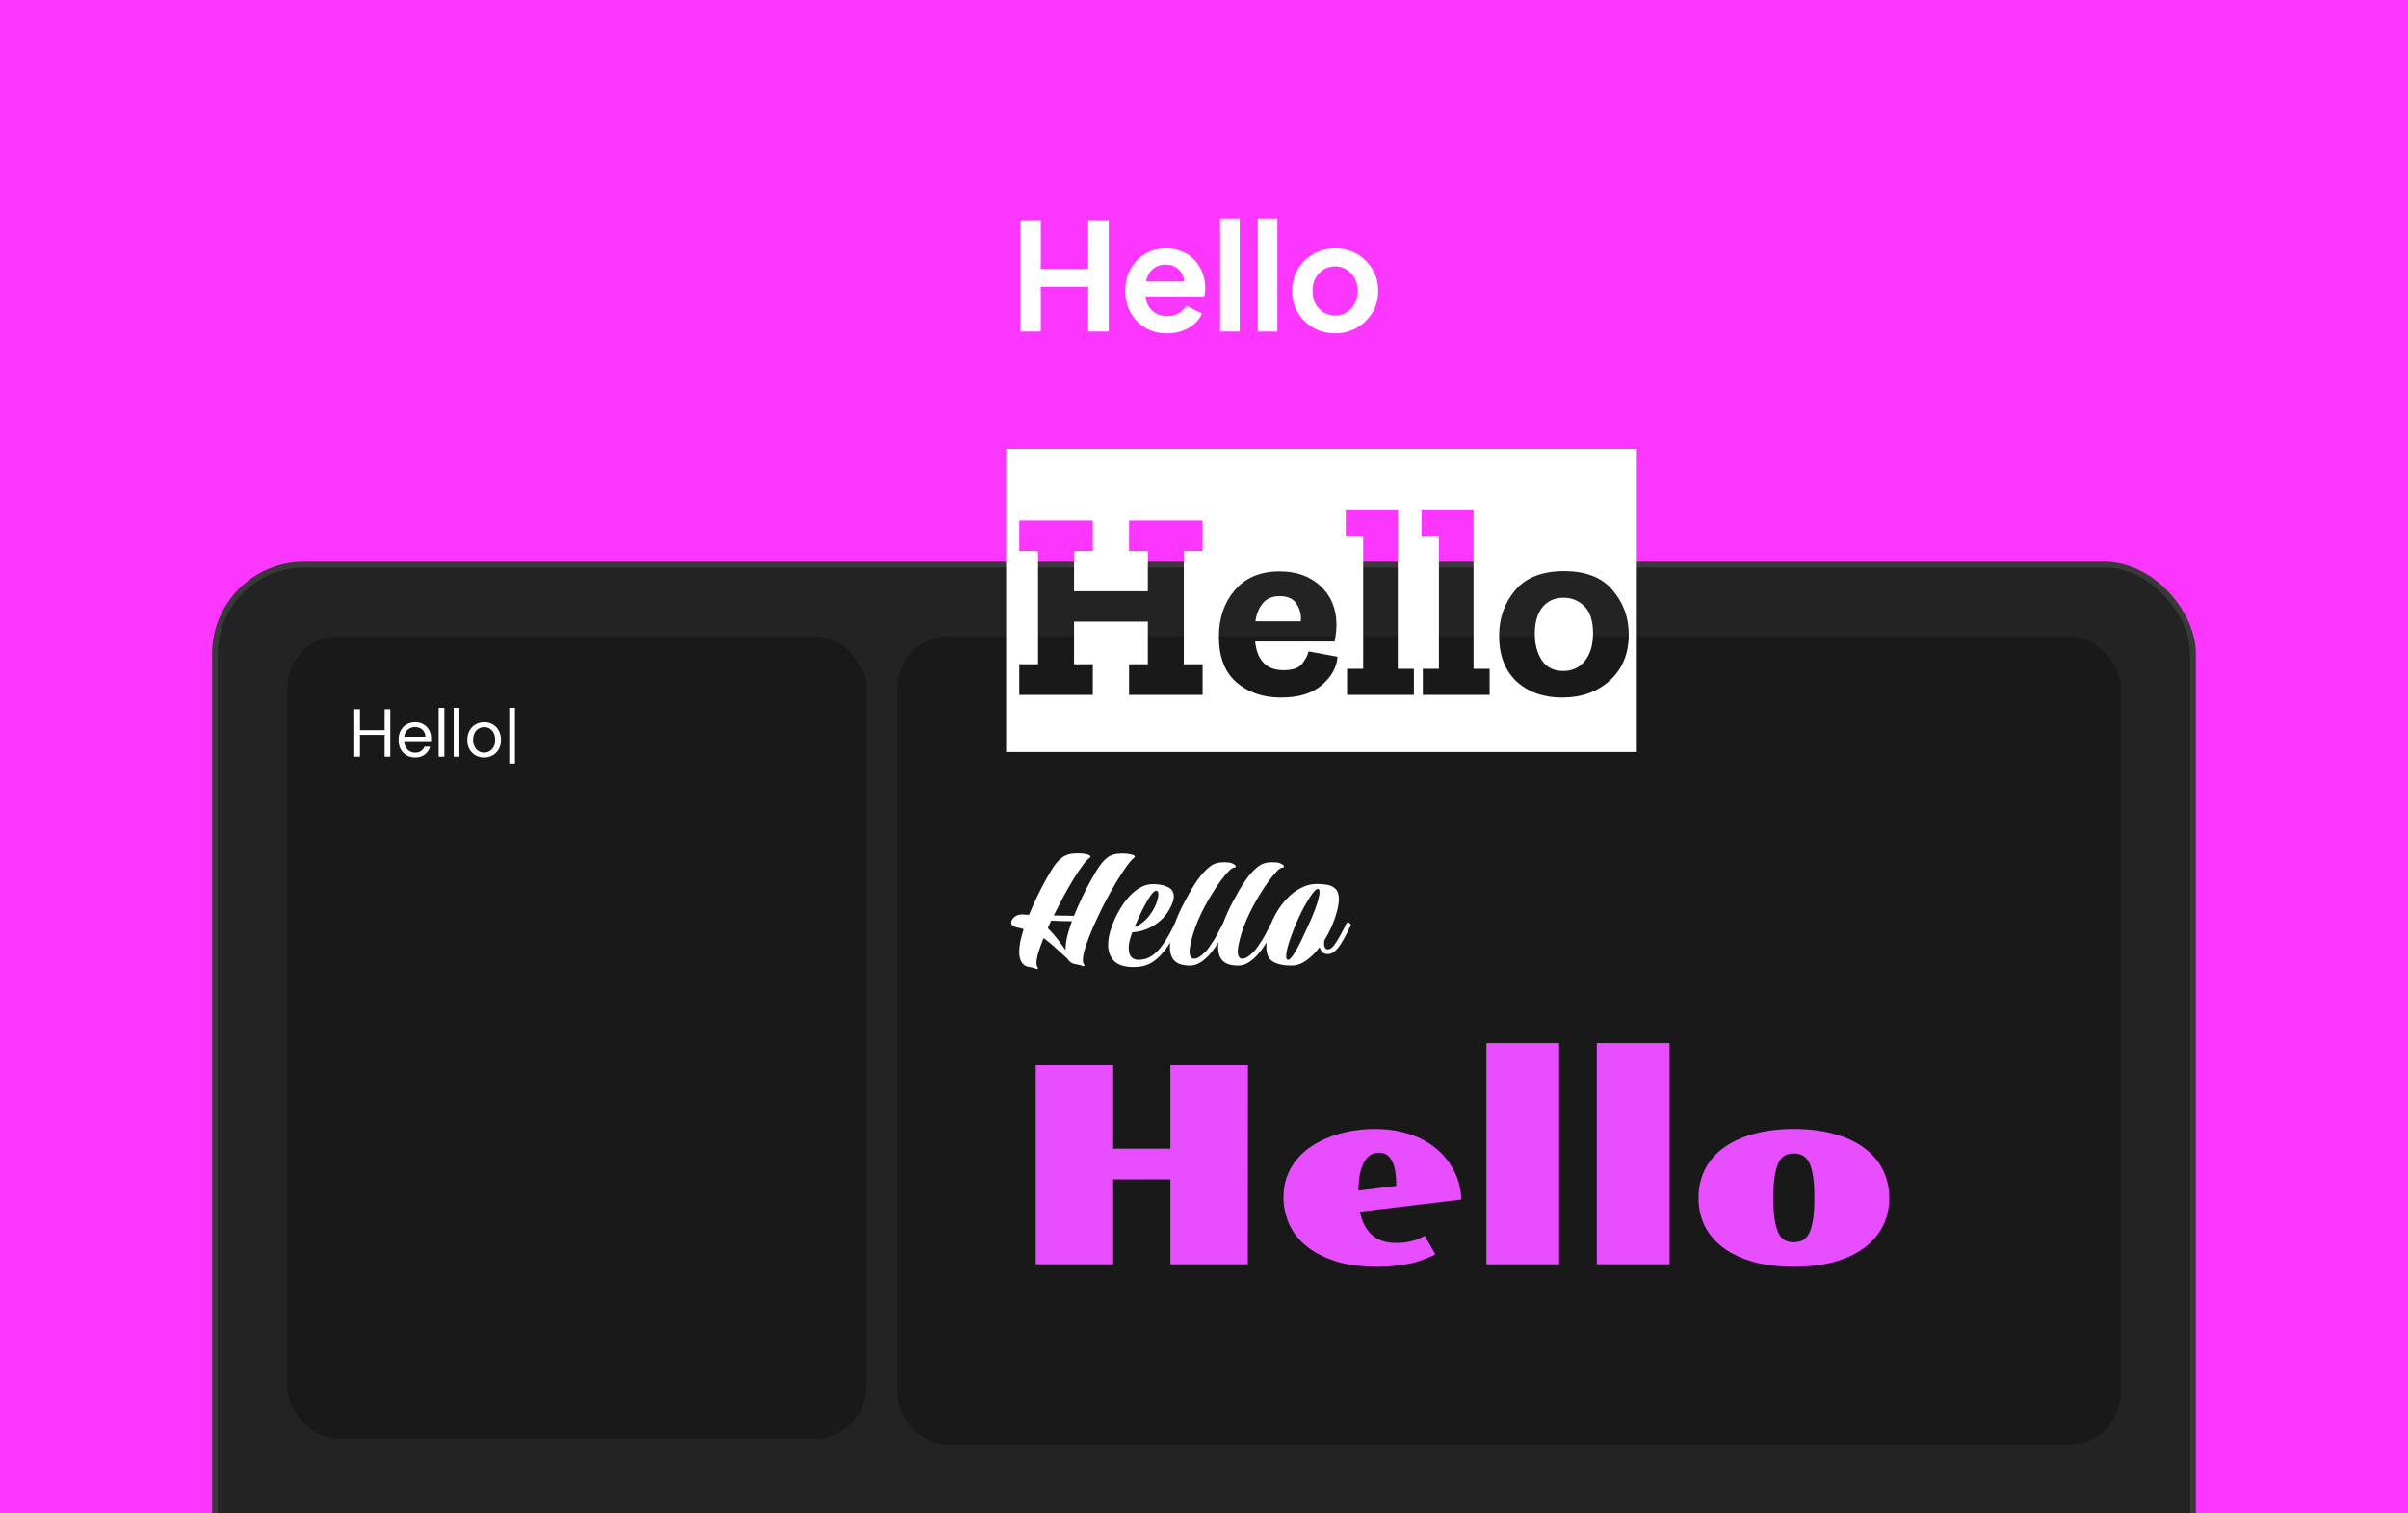<svg width="420" height="264" viewBox="0 0 420 264" fill="none" xmlns="http://www.w3.org/2000/svg">
<rect x="0" y="0" width="420" height="264" fill="#808080" stroke="none"/>
<g clip-path="url(#clip0_563_6028)">
<rect width="420" height="264" transform="translate(0 -0.004)" fill="#FB37FF"/>
<rect x="37" y="97.996" width="346" height="248" rx="16.039" fill="#242323"/>
<rect x="37.5" y="98.496" width="345" height="247" rx="15.539" stroke="white" stroke-opacity="0.1"/>
<rect x="50.11" y="110.996" width="101" height="140" rx="9.006" fill="#1A1919"/>
<path d="M61.794 132.004V123.717H62.788V127.375H67.085V123.717H68.079V132.004H67.085V128.192H62.788V132.004H61.794ZM72.409 132.146C71.848 132.146 71.351 132.02 70.917 131.767C70.483 131.507 70.14 131.148 69.887 130.69C69.642 130.232 69.52 129.692 69.52 129.068C69.52 128.453 69.642 127.916 69.887 127.458C70.132 126.993 70.471 126.633 70.905 126.381C71.347 126.12 71.856 125.99 72.432 125.99C73.001 125.99 73.49 126.12 73.9 126.381C74.319 126.633 74.638 126.969 74.859 127.387C75.08 127.805 75.191 128.255 75.191 128.737C75.191 128.823 75.187 128.91 75.179 128.997C75.179 129.084 75.179 129.183 75.179 129.293H70.503C70.526 129.743 70.629 130.118 70.811 130.418C71 130.71 71.233 130.931 71.509 131.081C71.793 131.23 72.093 131.305 72.409 131.305C72.819 131.305 73.162 131.211 73.439 131.021C73.715 130.832 73.916 130.575 74.042 130.252H75.025C74.867 130.796 74.563 131.25 74.113 131.613C73.671 131.968 73.103 132.146 72.409 132.146ZM72.409 126.831C71.935 126.831 71.513 126.977 71.142 127.269C70.779 127.553 70.57 127.971 70.515 128.524H74.208C74.184 127.995 74.003 127.58 73.663 127.281C73.324 126.981 72.906 126.831 72.409 126.831ZM76.508 132.004V123.481H77.503V132.004H76.508ZM79.133 132.004V123.481H80.127V132.004H79.133ZM84.432 132.146C83.88 132.146 83.383 132.02 82.941 131.767C82.499 131.515 82.148 131.159 81.887 130.702C81.635 130.236 81.508 129.692 81.508 129.068C81.508 128.445 81.639 127.904 81.899 127.446C82.159 126.981 82.511 126.622 82.953 126.369C83.403 126.117 83.904 125.99 84.456 125.99C85.008 125.99 85.506 126.117 85.948 126.369C86.39 126.622 86.737 126.981 86.989 127.446C87.25 127.904 87.38 128.445 87.38 129.068C87.38 129.692 87.25 130.236 86.989 130.702C86.729 131.159 86.374 131.515 85.924 131.767C85.482 132.02 84.985 132.146 84.432 132.146ZM84.432 131.294C84.772 131.294 85.087 131.211 85.379 131.045C85.671 130.879 85.908 130.631 86.09 130.299C86.271 129.968 86.362 129.557 86.362 129.068C86.362 128.579 86.271 128.168 86.09 127.837C85.916 127.506 85.683 127.257 85.391 127.091C85.099 126.925 84.787 126.843 84.456 126.843C84.117 126.843 83.801 126.925 83.509 127.091C83.217 127.257 82.98 127.506 82.799 127.837C82.617 128.168 82.526 128.579 82.526 129.068C82.526 129.557 82.617 129.968 82.799 130.299C82.98 130.631 83.213 130.879 83.497 131.045C83.789 131.211 84.101 131.294 84.432 131.294ZM88.822 133.188V123.481H89.816V133.188H88.822Z" fill="white"/>
<rect x="156.428" y="110.996" width="213.463" height="141" rx="9.006" fill="#1A1919"/>
<path d="M177.988 57.84V38.405H181.536V46.883H189.805V38.405H193.379V57.84H189.805V50.014H181.536V57.84H177.988ZM203.564 58.153C202.103 58.153 200.824 57.822 199.729 57.162C198.633 56.501 197.781 55.605 197.172 54.475C196.564 53.344 196.259 52.092 196.259 50.718C196.259 49.292 196.564 48.031 197.172 46.935C197.798 45.822 198.642 44.944 199.703 44.301C200.781 43.657 201.981 43.336 203.303 43.336C204.416 43.336 205.39 43.518 206.224 43.883C207.077 44.248 207.798 44.753 208.39 45.396C208.981 46.04 209.433 46.779 209.746 47.614C210.059 48.431 210.216 49.318 210.216 50.275C210.216 50.518 210.198 50.77 210.164 51.031C210.146 51.292 210.103 51.518 210.033 51.709H199.077V49.101H208.103L206.485 50.327C206.642 49.527 206.598 48.814 206.355 48.188C206.129 47.562 205.746 47.066 205.207 46.701C204.685 46.336 204.051 46.153 203.303 46.153C202.59 46.153 201.955 46.336 201.398 46.701C200.842 47.048 200.416 47.57 200.12 48.266C199.842 48.944 199.737 49.77 199.807 50.744C199.737 51.614 199.851 52.388 200.146 53.066C200.459 53.727 200.911 54.24 201.503 54.605C202.111 54.97 202.807 55.153 203.59 55.153C204.372 55.153 205.033 54.988 205.572 54.657C206.129 54.327 206.564 53.883 206.877 53.327L209.642 54.683C209.364 55.362 208.929 55.962 208.338 56.483C207.746 57.005 207.042 57.414 206.224 57.709C205.424 58.005 204.538 58.153 203.564 58.153ZM212.806 57.84V38.092H216.224V57.84H212.806ZM219.379 57.84V38.092H222.796V57.84H219.379ZM232.891 58.153C231.5 58.153 230.23 57.831 229.082 57.188C227.952 56.544 227.047 55.666 226.369 54.553C225.708 53.44 225.378 52.17 225.378 50.744C225.378 49.318 225.708 48.048 226.369 46.935C227.047 45.822 227.952 44.944 229.082 44.301C230.213 43.657 231.482 43.336 232.891 43.336C234.282 43.336 235.543 43.657 236.673 44.301C237.804 44.944 238.7 45.822 239.36 46.935C240.039 48.031 240.378 49.301 240.378 50.744C240.378 52.17 240.039 53.44 239.36 54.553C238.682 55.666 237.778 56.544 236.647 57.188C235.517 57.831 234.265 58.153 232.891 58.153ZM232.891 55.022C233.656 55.022 234.326 54.84 234.9 54.475C235.491 54.109 235.952 53.605 236.282 52.962C236.63 52.301 236.804 51.562 236.804 50.744C236.804 49.909 236.63 49.179 236.282 48.553C235.952 47.909 235.491 47.405 234.9 47.04C234.326 46.657 233.656 46.466 232.891 46.466C232.108 46.466 231.421 46.657 230.83 47.04C230.239 47.405 229.769 47.909 229.421 48.553C229.091 49.179 228.926 49.909 228.926 50.744C228.926 51.562 229.091 52.301 229.421 52.962C229.769 53.605 230.239 54.109 230.83 54.475C231.421 54.84 232.108 55.022 232.891 55.022Z" fill="white"/>
<path d="M175.487 131.187V78.284H212.098V131.187H175.487ZM196.929 121.215H209.757V115.878H206.48V96.121H209.757V90.784H196.929V96.121H200.207V103.144H187.332V96.121H190.609V90.784H177.781V96.121H181.059V115.878H177.781V121.215H190.609V115.878H187.332V108.434H200.207V115.878H196.929V121.215ZM211.148 131.187V78.284H234.65V131.187H211.148ZM233.293 114.567L228.236 113.631C228.112 114.255 227.753 114.957 227.16 115.737C226.598 116.518 225.505 116.908 223.882 116.908C220.917 116.908 219.263 115.238 218.92 111.898H232.778C232.996 110.9 233.105 109.885 233.105 108.855C233.074 106.109 232.138 103.893 230.296 102.207C228.486 100.522 226.114 99.679 223.18 99.679C219.841 99.679 217.235 100.772 215.362 102.956C213.52 105.11 212.6 107.81 212.6 111.056C212.6 114.583 213.614 117.235 215.643 119.014C217.703 120.793 220.309 121.683 223.461 121.683C226.489 121.683 228.845 120.965 230.53 119.529C232.216 118.094 233.136 116.44 233.293 114.567ZM226.879 108.387H218.967C219.154 107.076 219.591 106.015 220.278 105.204C220.964 104.392 221.932 103.986 223.18 103.986C224.616 103.986 225.615 104.455 226.176 105.391C226.769 106.327 227.004 107.326 226.879 108.387ZM233.642 131.187V78.284H247.874V131.187H233.642ZM234.953 121.215H246.61V116.674H243.801V89.005H234.719V93.593H237.762V116.674H234.953V121.215ZM246.855 131.187V78.284H261.087V131.187H246.855ZM248.166 121.215H259.823V116.674H257.014V89.005H247.932V93.593H250.975V116.674H248.166V121.215ZM260.068 131.187V78.284H285.489V131.187H260.068ZM272.802 99.632C268.994 99.632 266.154 100.74 264.281 102.956C262.409 105.172 261.472 107.825 261.472 110.915C261.472 114.317 262.487 116.97 264.515 118.874C266.575 120.747 269.228 121.683 272.474 121.683C275.845 121.683 278.623 120.684 280.807 118.687C282.992 116.689 284.085 114.021 284.085 110.681C284.085 107.716 283.148 105.141 281.276 102.956C279.434 100.74 276.61 99.632 272.802 99.632ZM272.661 117.048C271.007 117.048 269.759 116.424 268.916 115.176C268.105 113.927 267.699 112.398 267.699 110.588C267.699 108.59 268.136 107.045 269.01 105.953C269.915 104.829 271.148 104.267 272.708 104.267C274.144 104.267 275.361 104.767 276.36 105.765C277.359 106.764 277.858 108.34 277.858 110.494C277.858 112.523 277.374 114.13 276.407 115.316C275.47 116.471 274.222 117.048 272.661 117.048Z" fill="white"/>
<path d="M180.684 168.984C180.49 168.898 180.242 168.822 179.94 168.757C179.638 168.714 179.368 168.66 179.131 168.595C178.656 168.423 178.311 168.121 178.095 167.689C177.879 167.236 177.771 166.697 177.771 166.071C177.771 165.51 177.836 164.895 177.965 164.226C178.117 163.535 178.311 162.823 178.548 162.09C178.332 162.003 178.106 161.938 177.868 161.895C177.653 161.831 177.426 161.777 177.189 161.733C176.649 161.604 176.379 161.345 176.379 160.957C176.379 160.655 176.531 160.352 176.833 160.05C177.156 159.748 177.545 159.576 177.998 159.532C178.063 159.532 178.117 159.532 178.16 159.532C178.224 159.511 178.289 159.5 178.354 159.5C178.44 159.5 178.527 159.511 178.613 159.532C178.699 159.532 178.785 159.543 178.872 159.565H179.487C179.962 158.421 180.447 157.331 180.943 156.296C181.461 155.238 181.936 154.321 182.368 153.544C182.821 152.746 183.144 152.185 183.339 151.861C183.964 150.826 184.601 150.07 185.248 149.596C185.896 149.099 186.791 148.851 187.935 148.851C188.561 148.851 189.089 148.905 189.521 149.013C189.974 149.121 190.201 149.261 190.201 149.434C190.201 149.498 190.147 149.574 190.039 149.66C189.715 149.876 189.316 150.308 188.841 150.955C188.366 151.602 187.838 152.39 187.255 153.318C186.694 154.246 186.111 155.26 185.507 156.36C184.925 157.461 184.353 158.572 183.792 159.694L187.32 159.759C187.795 158.594 188.291 157.472 188.809 156.393C189.348 155.292 189.844 154.332 190.298 153.512C190.772 152.692 191.107 152.12 191.301 151.797C191.927 150.782 192.542 150.049 193.146 149.596C193.75 149.121 194.613 148.883 195.735 148.883C196.318 148.883 196.825 148.937 197.257 149.045C197.71 149.132 197.936 149.261 197.936 149.434C197.936 149.498 197.882 149.574 197.775 149.66C197.429 149.919 196.965 150.459 196.383 151.279C195.822 152.077 195.196 153.048 194.505 154.192C193.837 155.335 193.168 156.555 192.499 157.849C191.851 159.144 191.247 160.417 190.686 161.669C190.147 162.92 189.704 164.064 189.359 165.1C189.035 166.114 188.873 166.912 188.873 167.495C188.873 167.797 188.938 168.034 189.068 168.207C189.111 168.293 189.132 168.358 189.132 168.401C189.132 168.466 189.1 168.509 189.035 168.531C188.971 168.574 188.884 168.563 188.776 168.498C188.625 168.412 188.42 168.347 188.161 168.304C187.902 168.261 187.654 168.207 187.417 168.142C187.395 168.164 187.331 168.153 187.223 168.11C186.985 168.024 186.78 167.905 186.608 167.754C186.435 167.603 186.295 167.43 186.187 167.236C185.647 166.74 184.989 166.146 184.212 165.456C183.457 164.744 182.724 164.139 182.011 163.643C181.645 164.571 181.343 165.413 181.105 166.168C180.889 166.923 180.781 167.527 180.781 167.98C180.781 168.326 180.846 168.563 180.976 168.693C181.019 168.779 181.04 168.844 181.04 168.887C181.04 168.951 181.008 168.995 180.943 169.016C180.879 169.059 180.792 169.049 180.684 168.984ZM185.863 165.779C185.842 165.089 185.928 164.301 186.122 163.417C186.338 162.532 186.618 161.626 186.964 160.698C185.755 160.698 184.547 160.665 183.339 160.601L182.756 161.895C183.425 162.564 184.029 163.255 184.569 163.967C185.108 164.679 185.54 165.283 185.863 165.779ZM197.743 168.693C196.168 168.693 195.024 168.337 194.312 167.624C193.621 166.912 193.276 165.974 193.276 164.808C193.276 163.924 193.46 162.953 193.826 161.895C194.107 161.032 194.485 160.158 194.959 159.274C195.434 158.367 195.984 157.536 196.61 156.781C197.236 156.004 197.926 155.389 198.682 154.936C199.437 154.462 200.235 154.224 201.077 154.224C202.156 154.224 203.03 154.397 203.699 154.742C204.389 155.066 204.734 155.605 204.734 156.36C204.734 156.921 204.508 157.623 204.055 158.464C203.451 159.63 202.566 160.59 201.401 161.345C200.235 162.1 198.93 162.532 197.484 162.64C197.16 163.524 196.966 164.247 196.901 164.808C196.88 164.916 196.869 165.024 196.869 165.132C196.869 165.218 196.869 165.316 196.869 165.423C196.869 166.135 197.031 166.653 197.355 166.977C197.678 167.279 198.077 167.43 198.552 167.43C199.437 167.43 200.214 167.204 200.883 166.75C201.552 166.297 202.134 165.725 202.631 165.035C203.148 164.344 203.591 163.654 203.958 162.963C204.173 162.575 204.357 162.219 204.508 161.895C204.659 161.55 204.778 161.302 204.864 161.151C204.972 160.978 205.09 160.892 205.22 160.892C205.349 160.892 205.468 160.967 205.576 161.118C205.684 161.248 205.695 161.399 205.608 161.572C205.328 162.133 204.939 162.877 204.443 163.805C203.947 164.733 203.386 165.553 202.76 166.265C202.069 167.085 201.325 167.7 200.527 168.11C199.75 168.498 198.822 168.693 197.743 168.693ZM197.905 161.701C198.876 161.334 199.728 160.676 200.462 159.727C201.217 158.777 201.724 157.731 201.983 156.587C202.005 156.479 202.016 156.382 202.016 156.296C202.037 156.209 202.048 156.123 202.048 156.037C202.048 155.605 201.918 155.389 201.659 155.389C201.444 155.389 201.217 155.54 200.98 155.843C200.635 156.253 200.268 156.814 199.879 157.526C199.491 158.216 199.146 158.896 198.843 159.565C198.541 160.234 198.315 160.741 198.164 161.086L197.905 161.701ZM207.582 168.434C206.698 168.434 205.996 168.304 205.478 168.045C204.982 167.786 204.615 167.409 204.378 166.912C204.162 166.416 204.054 165.833 204.054 165.164C204.054 164.021 204.313 162.726 204.831 161.28C205.37 159.835 205.996 158.454 206.708 157.137C206.989 156.619 207.323 156.015 207.712 155.325C208.122 154.613 208.575 153.911 209.071 153.221C209.589 152.53 210.129 151.937 210.69 151.441C211.272 150.923 211.866 150.61 212.47 150.502C212.837 150.437 213.193 150.405 213.538 150.405C214.099 150.405 214.52 150.459 214.8 150.567C215.297 150.761 215.545 150.955 215.545 151.149C215.545 151.279 215.437 151.343 215.221 151.343C215.135 151.343 215.016 151.397 214.865 151.505C214.714 151.592 214.574 151.699 214.444 151.829C213.495 152.778 212.448 154.192 211.305 156.069C210.377 157.58 209.6 159.069 208.974 160.536C208.348 161.982 207.884 163.471 207.582 165.003C207.518 165.391 207.485 165.715 207.485 165.974C207.485 166.427 207.561 166.75 207.712 166.945C207.863 167.139 208.046 167.236 208.262 167.236C208.694 167.236 209.19 166.988 209.751 166.492C210.334 165.995 210.797 165.456 211.143 164.873C211.596 164.247 211.995 163.6 212.34 162.931C212.707 162.241 213.009 161.658 213.247 161.183C213.333 161.032 213.452 160.957 213.603 160.957C213.732 160.957 213.851 161.021 213.959 161.151C214.067 161.28 214.077 161.431 213.991 161.604C213.667 162.251 213.257 163.017 212.761 163.902C212.286 164.787 211.758 165.574 211.175 166.265C210.636 166.912 210.053 167.441 209.427 167.851C208.823 168.239 208.208 168.434 207.582 168.434ZM215.99 168.434C215.106 168.434 214.404 168.304 213.886 168.045C213.39 167.786 213.023 167.409 212.786 166.912C212.57 166.416 212.462 165.833 212.462 165.164C212.462 164.021 212.721 162.726 213.239 161.28C213.779 159.835 214.404 158.454 215.116 157.137C215.397 156.619 215.731 156.015 216.12 155.325C216.53 154.613 216.983 153.911 217.479 153.221C217.997 152.53 218.537 151.937 219.098 151.441C219.68 150.923 220.274 150.61 220.878 150.502C221.245 150.437 221.601 150.405 221.946 150.405C222.507 150.405 222.928 150.459 223.208 150.567C223.705 150.761 223.953 150.955 223.953 151.149C223.953 151.279 223.845 151.343 223.629 151.343C223.543 151.343 223.424 151.397 223.273 151.505C223.122 151.592 222.982 151.699 222.852 151.829C221.903 152.778 220.856 154.192 219.713 156.069C218.785 157.58 218.008 159.069 217.382 160.536C216.756 161.982 216.292 163.471 215.99 165.003C215.926 165.391 215.893 165.715 215.893 165.974C215.893 166.427 215.969 166.75 216.12 166.945C216.271 167.139 216.454 167.236 216.67 167.236C217.102 167.236 217.598 166.988 218.159 166.492C218.742 165.995 219.206 165.456 219.551 164.873C220.004 164.247 220.403 163.6 220.748 162.931C221.115 162.241 221.417 161.658 221.655 161.183C221.741 161.032 221.86 160.957 222.011 160.957C222.14 160.957 222.259 161.021 222.367 161.151C222.475 161.28 222.485 161.431 222.399 161.604C222.075 162.251 221.665 163.017 221.169 163.902C220.694 164.787 220.166 165.574 219.583 166.265C219.044 166.912 218.461 167.441 217.835 167.851C217.231 168.239 216.616 168.434 215.99 168.434ZM225.272 168.434C223.891 168.434 222.812 168.207 222.036 167.754C221.259 167.301 220.87 166.427 220.87 165.132C220.87 164.226 221.011 163.276 221.291 162.284C221.593 161.27 222.014 160.288 222.553 159.338C223.093 158.389 223.729 157.526 224.463 156.749C225.197 155.972 226.006 155.357 226.891 154.904C227.775 154.429 228.714 154.192 229.707 154.192C230.354 154.192 230.969 154.246 231.552 154.354C232.134 154.462 232.609 154.71 232.976 155.098C233.343 155.465 233.526 156.048 233.526 156.846C233.526 157.687 233.3 158.777 232.846 160.115C232.393 161.453 231.778 162.758 231.001 164.032C230.958 164.204 230.937 164.377 230.937 164.549C230.937 164.787 230.98 165.024 231.066 165.262C231.174 165.499 231.357 165.618 231.616 165.618C231.962 165.618 232.318 165.38 232.685 164.906C233.073 164.366 233.472 163.719 233.882 162.963C234.292 162.208 234.605 161.593 234.821 161.118C234.864 160.989 234.961 160.924 235.112 160.924C235.263 160.924 235.393 160.989 235.501 161.118C235.63 161.248 235.641 161.399 235.533 161.572C235.36 161.895 235.134 162.348 234.853 162.931C234.573 163.492 234.249 164.064 233.882 164.647C233.515 165.229 233.116 165.693 232.685 166.038C232.361 166.297 232.016 166.427 231.649 166.427C231.217 166.427 230.894 166.33 230.678 166.135C230.462 165.92 230.289 165.618 230.16 165.229C229.469 166.157 228.703 166.923 227.862 167.527C227.02 168.132 226.157 168.434 225.272 168.434ZM224.657 167.43C224.895 167.43 225.218 167.117 225.628 166.492C226.038 165.866 226.481 165.067 226.955 164.096C227.43 163.104 227.894 162.1 228.347 161.086C228.434 160.913 228.574 160.601 228.768 160.147C228.962 159.673 229.167 159.155 229.383 158.594C229.599 158.011 229.782 157.45 229.933 156.911C230.084 156.371 230.16 155.94 230.16 155.616C230.16 155.249 230.052 155.066 229.836 155.066C229.642 155.066 229.394 155.26 229.092 155.648C228.79 156.015 228.455 156.501 228.088 157.105C227.721 157.709 227.365 158.356 227.02 159.047C226.675 159.737 226.373 160.385 226.114 160.989C225.855 161.593 225.585 162.273 225.305 163.028C225.024 163.783 224.787 164.506 224.593 165.197C224.42 165.866 224.334 166.405 224.334 166.815C224.334 167.225 224.442 167.43 224.657 167.43Z" fill="white"/>
<path d="M180.656 185.813H194.161V200.37H204.139V185.813H217.668L217.644 220.535H204.139V205.721H194.161V220.535H180.656V185.813ZM223.86 208.829C223.86 207.489 224.07 206.266 224.491 205.16C224.911 204.054 225.488 203.065 226.22 202.193C226.968 201.305 227.848 200.534 228.86 199.879C229.873 199.225 230.971 198.68 232.155 198.244C233.339 197.808 234.577 197.481 235.87 197.262C237.163 197.044 238.471 196.935 239.796 196.935C241.54 196.935 243.121 197.115 244.539 197.473C245.972 197.815 247.242 198.291 248.348 198.898C249.469 199.506 250.435 200.214 251.245 201.024C252.071 201.834 252.748 202.699 253.278 203.618C253.823 204.522 254.22 205.456 254.469 206.422C254.734 207.388 254.867 208.33 254.867 209.249L237.202 211.376C237.545 213.105 238.23 214.444 239.258 215.395C240.286 216.345 241.727 216.82 243.581 216.82C244.593 216.82 245.536 216.695 246.408 216.446C247.296 216.197 247.989 215.893 248.488 215.535L250.357 218.806C249.781 219.102 249.15 219.382 248.464 219.647C247.795 219.912 247.047 220.146 246.221 220.348C245.411 220.535 244.508 220.683 243.511 220.792C242.529 220.917 241.447 220.979 240.263 220.979C237.428 220.979 234.982 220.652 232.926 219.998C230.87 219.328 229.164 218.44 227.809 217.334C226.469 216.212 225.472 214.919 224.818 213.455C224.179 211.991 223.86 210.449 223.86 208.829ZM243.534 206.866C243.534 204.841 243.277 203.369 242.763 202.45C242.265 201.531 241.517 201.071 240.52 201.071C240.006 201.071 239.531 201.196 239.095 201.445C238.658 201.694 238.285 202.084 237.973 202.613C237.661 203.143 237.412 203.828 237.225 204.67C237.038 205.495 236.937 206.5 236.922 207.684L243.534 206.866ZM259.26 181.958H271.947V220.535H259.26V181.958ZM278.513 181.958H291.201V220.535H278.513V181.958ZM296.248 208.969C296.248 207.131 296.622 205.472 297.37 203.992C298.133 202.512 299.223 201.25 300.641 200.207C302.074 199.163 303.819 198.361 305.875 197.8C307.931 197.224 310.268 196.935 312.885 196.935C315.502 196.935 317.838 197.224 319.895 197.8C321.951 198.361 323.688 199.163 325.105 200.207C326.538 201.25 327.629 202.512 328.377 203.992C329.14 205.472 329.521 207.131 329.521 208.969C329.521 210.791 329.14 212.443 328.377 213.923C327.629 215.402 326.538 216.664 325.105 217.708C323.688 218.752 321.951 219.562 319.895 220.138C317.838 220.699 315.502 220.979 312.885 220.979C310.268 220.979 307.931 220.699 305.875 220.138C303.819 219.562 302.074 218.752 300.641 217.708C299.223 216.664 298.133 215.402 297.37 213.923C296.622 212.443 296.248 210.791 296.248 208.969ZM312.885 216.703C313.461 216.703 313.975 216.586 314.427 216.353C314.879 216.119 315.253 215.714 315.549 215.138C315.845 214.546 316.07 213.751 316.226 212.754C316.382 211.757 316.46 210.496 316.46 208.969C316.46 207.427 316.382 206.157 316.226 205.16C316.07 204.163 315.845 203.377 315.549 202.8C315.253 202.208 314.879 201.796 314.427 201.562C313.975 201.328 313.461 201.211 312.885 201.211C312.293 201.211 311.771 201.328 311.319 201.562C310.883 201.796 310.517 202.208 310.221 202.8C309.925 203.377 309.699 204.163 309.543 205.16C309.388 206.157 309.31 207.427 309.31 208.969C309.31 210.496 309.388 211.757 309.543 212.754C309.699 213.751 309.925 214.546 310.221 215.138C310.517 215.714 310.883 216.119 311.319 216.353C311.771 216.586 312.293 216.703 312.885 216.703Z" fill="#E64EFF"/>
</g>
<defs>
<clipPath id="clip0_563_6028">
<rect width="420" height="264" fill="white" transform="translate(0 -0.004)"/>
</clipPath>
</defs>
</svg>
